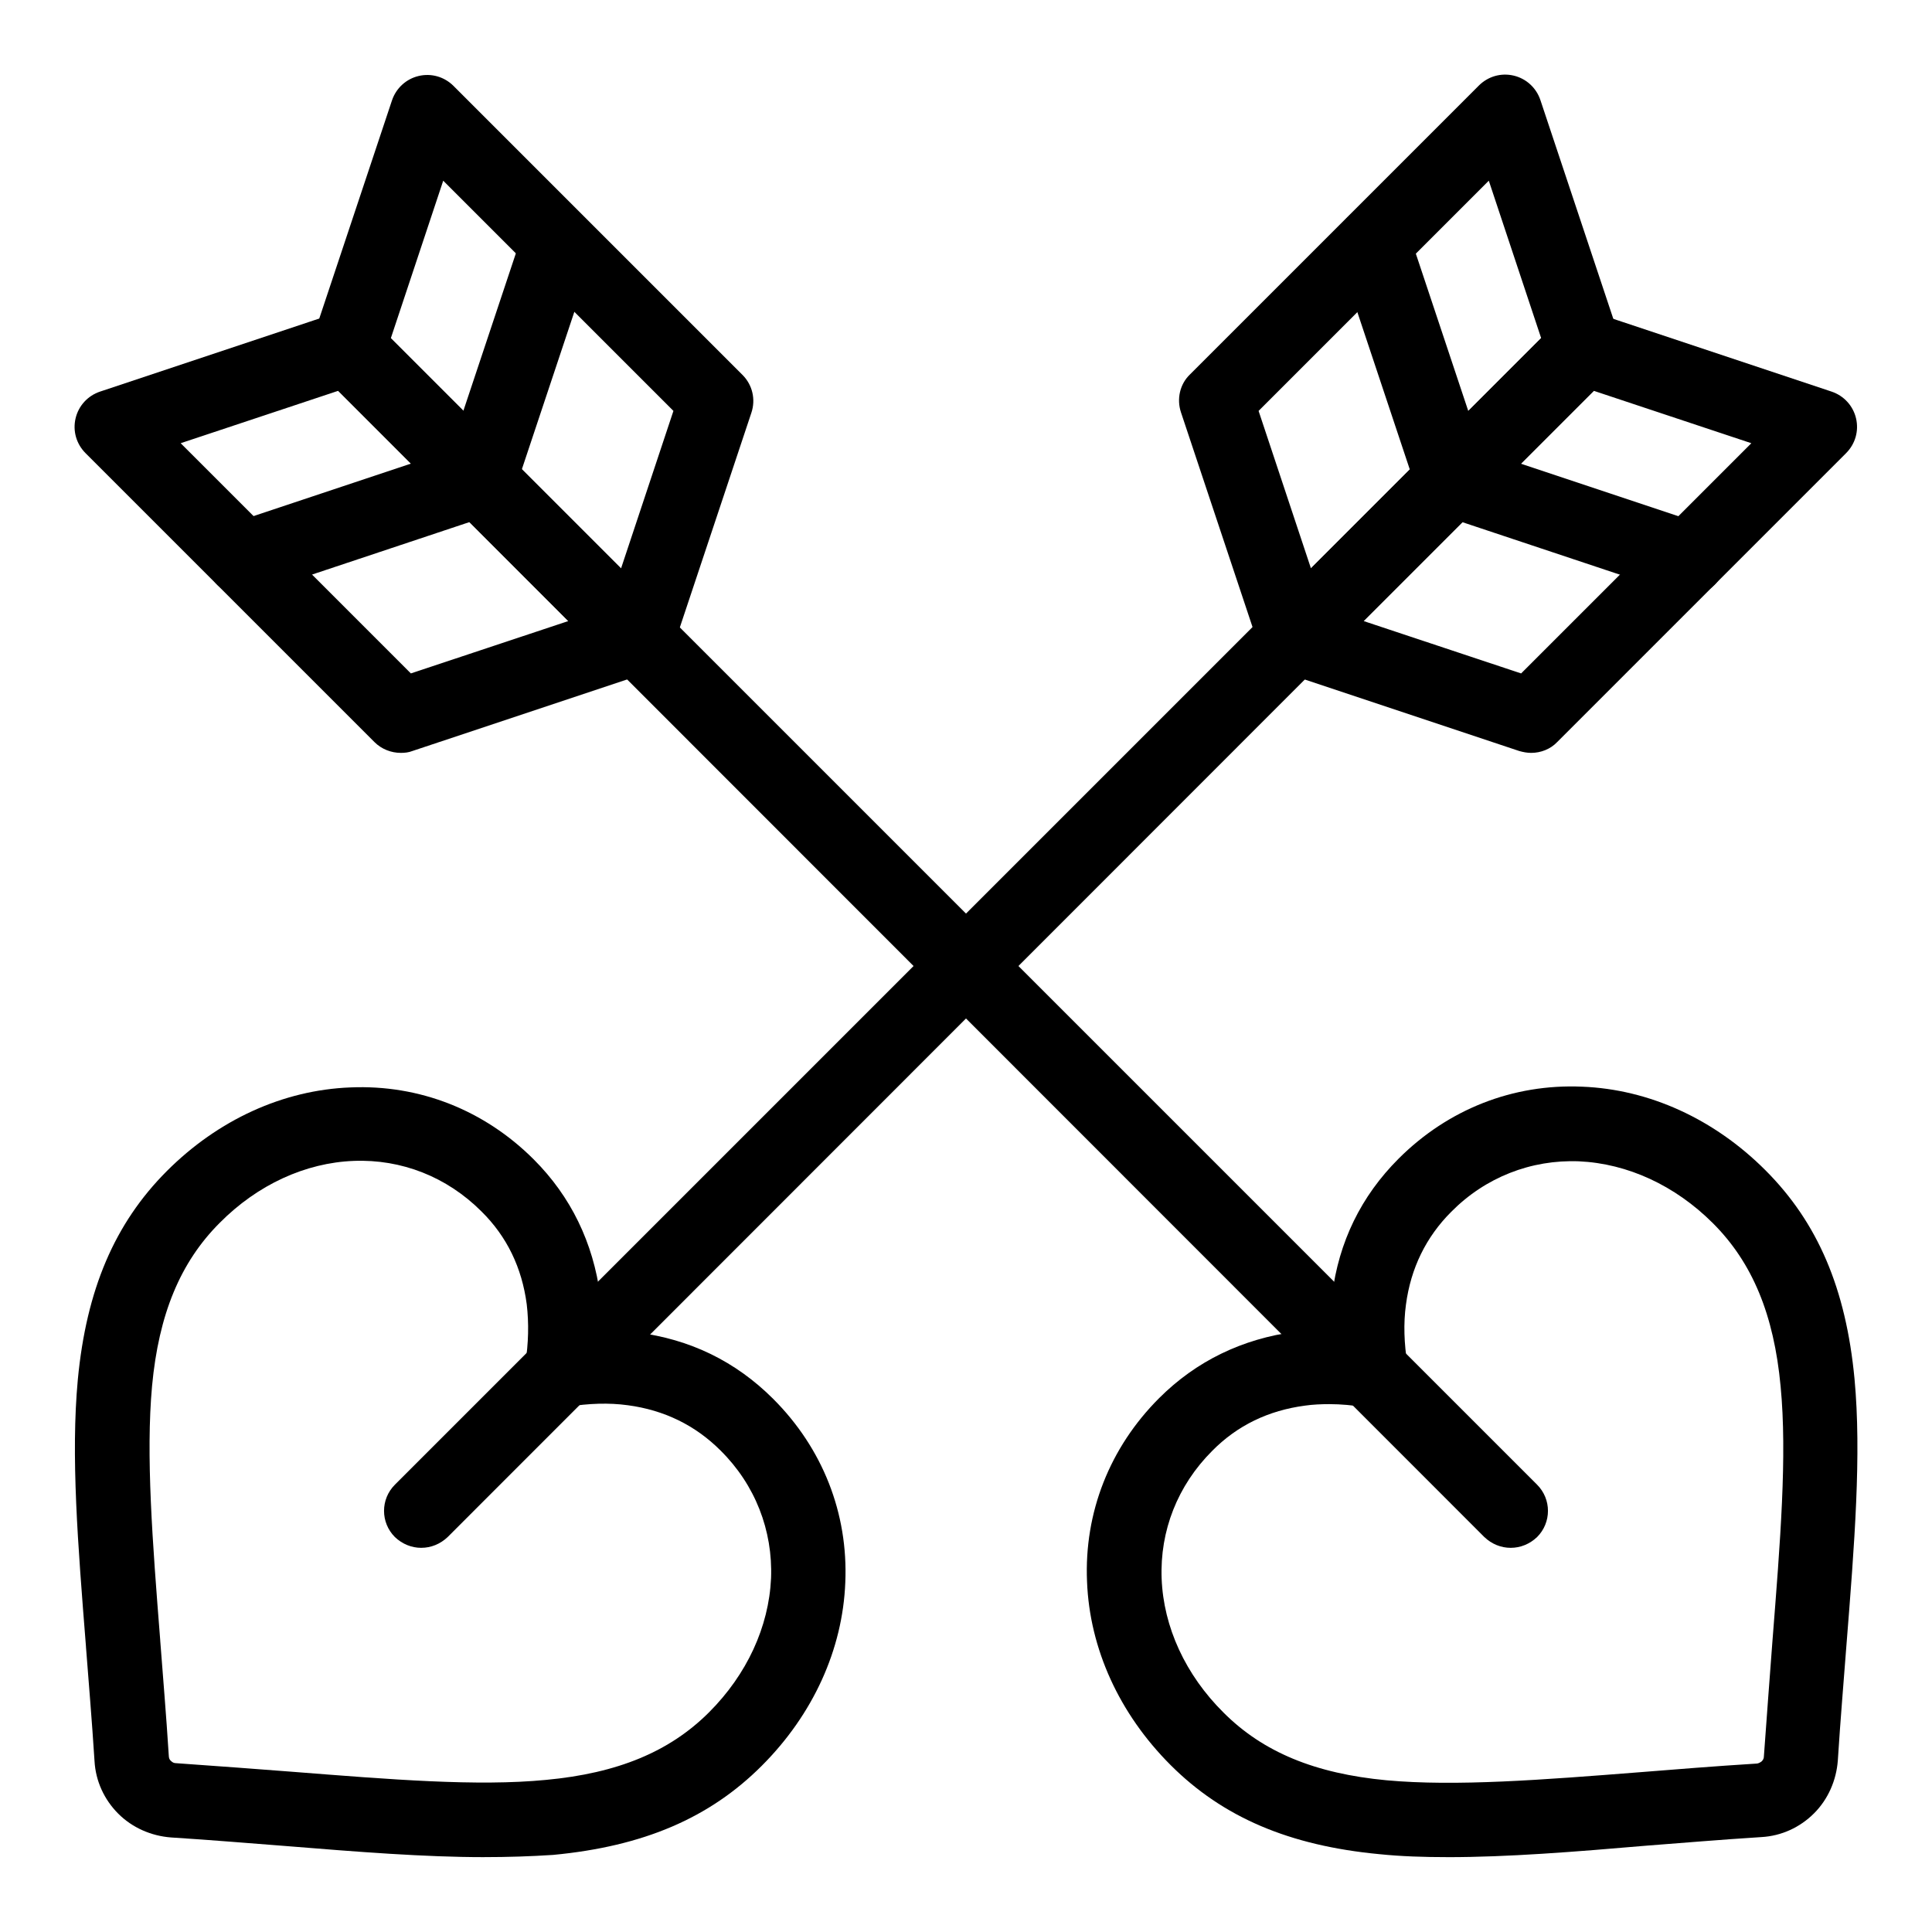 <?xml version="1.0" encoding="UTF-8"?>
<!-- Uploaded to: SVG Repo, www.svgrepo.com, Generator: SVG Repo Mixer Tools -->
<svg fill="#000000" width="800px" height="800px" version="1.1" viewBox="144 144 512 512" xmlns="http://www.w3.org/2000/svg">
 <g>
  <path d="m272.27 636.16c-15.742 0-33.258-1.379-52.645-2.953-9.055-0.688-19.387-1.574-30.309-2.262-5.215-0.395-10.234-2.559-13.973-6.297-3.738-3.738-6.004-8.66-6.297-13.973-0.688-10.824-1.574-21.156-2.262-30.207v-0.098c-2.164-27.258-4.035-50.676-2.164-70.75 2.262-23.812 9.742-41.426 23.617-55.301 13.578-13.578 30.801-21.453 48.609-22.141 18.301-0.789 35.523 6.004 48.609 19.09 9.84 9.84 15.742 22.043 17.613 36.113 0.395 3.051 0.59 6.102 0.59 9.152 3.148 0 6.199 0.195 9.152 0.59 14.07 1.77 26.176 7.676 36.113 17.613 13.086 13.086 19.875 30.309 19.09 48.609-0.688 17.809-8.562 35.031-22.141 48.609-13.875 13.875-31.391 21.352-55.301 23.617-5.906 0.387-12.004 0.586-18.305 0.586zm-82.949-25.488c0.395 0.395 0.789 0.59 1.379 0.59 11.121 0.789 21.844 1.574 30.602 2.262 26.371 2.066 49.102 3.938 67.402 2.164 18.992-1.77 32.766-7.477 43.199-17.91 10.035-10.035 15.844-22.633 16.434-35.523 0.492-12.695-4.231-24.797-13.383-33.852-6.691-6.691-14.957-10.727-24.602-12.004-5.019-0.688-10.332-0.492-15.844 0.395-3.148 0.492-6.297-0.492-8.562-2.754-2.262-2.262-3.246-5.41-2.754-8.562 0.887-5.512 0.984-10.824 0.395-15.844-1.277-9.645-5.215-17.91-12.004-24.602-9.152-9.152-21.156-13.875-33.852-13.383-12.793 0.492-25.484 6.297-35.523 16.434-10.43 10.43-16.137 24.207-17.91 43.199-1.672 18.301 0.098 41.133 2.164 67.402v0.098c0.688 9.152 1.574 19.484 2.262 30.406 0.008 0.699 0.203 1.191 0.598 1.484z"/>
  <path d="m487.18 322.66c-0.789 0-1.477-0.098-2.262-0.297-3.344-0.789-6.004-3.246-7.086-6.496l-20.859-62.582c-1.18-3.543-0.297-7.477 2.363-10.035l76.555-76.555c2.461-2.461 5.902-3.445 9.25-2.656 3.344 0.789 6.004 3.246 7.086 6.496l20.859 62.582c1.18 3.543 0.297 7.477-2.363 10.035l-76.555 76.555c-1.871 1.969-4.43 2.953-6.988 2.953zm-9.641-69.766 13.875 41.723 61.008-61.008-13.875-41.723z"/>
  <path d="m549.77 343.52c-1.082 0-2.066-0.195-3.148-0.492l-62.582-20.859c-3.246-1.082-5.707-3.738-6.496-7.086-0.789-3.344 0.195-6.789 2.656-9.25l76.555-76.555c2.656-2.656 6.496-3.543 10.035-2.363l62.582 20.859c3.246 1.082 5.707 3.738 6.496 7.086 0.789 3.344-0.195 6.789-2.656 9.25l-76.555 76.555c-1.773 1.871-4.332 2.856-6.887 2.856zm-44.379-34.93 41.723 13.875 61.008-61.008-41.723-13.875z"/>
  <path d="m528.9 280.93c-4.133 0-7.969-2.559-9.348-6.691l-20.859-62.582c-1.672-5.117 1.082-10.727 6.199-12.398 5.117-1.672 10.727 1.082 12.398 6.199l20.859 62.582c1.672 5.117-1.082 10.727-6.199 12.398-0.984 0.297-1.969 0.492-3.051 0.492z"/>
  <path d="m591.48 301.8c-0.984 0-2.066-0.195-3.148-0.492l-62.582-20.859c-5.117-1.672-7.969-7.281-6.199-12.398 1.672-5.117 7.281-7.969 12.398-6.199l62.582 20.859c5.117 1.672 7.969 7.281 6.199 12.398-1.277 4.133-5.117 6.691-9.25 6.691z"/>
  <path d="m255.64 554.19c-2.559 0-5.019-0.984-6.988-2.856-3.836-3.836-3.836-10.035 0-13.875l231.54-231.54c3.836-3.836 10.035-3.836 13.875 0 3.836 3.836 3.836 10.035 0 13.875l-231.43 231.54c-1.969 1.867-4.43 2.852-6.988 2.852z"/>
  <path d="m527.72 636.16c-6.394 0-12.398-0.195-18.203-0.789-23.812-2.262-41.426-9.742-55.301-23.617-13.578-13.578-21.453-30.801-22.141-48.609-0.789-18.301 6.004-35.523 19.09-48.609 9.84-9.84 22.043-15.742 36.113-17.613 2.953-0.395 6.004-0.59 9.152-0.59 0-3.148 0.195-6.199 0.59-9.152 1.77-14.07 7.676-26.176 17.613-36.113 13.086-13.086 30.309-19.875 48.609-19.09 17.809 0.688 35.031 8.562 48.609 22.141 13.875 13.875 21.352 31.391 23.617 55.301 1.871 20.074 0 43.59-2.164 70.848-0.688 9.152-1.574 19.387-2.262 30.309-0.395 5.215-2.559 10.234-6.297 13.973s-8.66 6.004-13.973 6.297c-10.922 0.688-21.254 1.574-30.309 2.262-19.488 1.676-37.004 3.055-52.746 3.055zm-31.391-120.05c-2.262 0-4.43 0.098-6.496 0.395-9.645 1.277-17.91 5.215-24.602 12.004-9.152 9.152-13.875 21.156-13.383 33.852 0.492 12.793 6.297 25.484 16.434 35.523 10.43 10.43 24.207 16.137 43.199 17.91 18.301 1.672 41.133-0.098 67.402-2.164 8.66-0.688 19.484-1.574 30.602-2.262 0.492 0 0.984-0.297 1.379-0.59 0.395-0.395 0.59-0.789 0.59-1.379 0.789-11.02 1.574-21.352 2.262-30.504 2.066-26.371 3.938-49.102 2.164-67.504-1.77-18.992-7.477-32.766-17.91-43.199-10.035-10.035-22.633-15.844-35.523-16.434-12.695-0.492-24.797 4.231-33.852 13.383-6.691 6.691-10.727 14.957-12.004 24.602-0.688 5.019-0.492 10.332 0.395 15.844 0.492 3.148-0.492 6.297-2.754 8.562-2.262 2.262-5.41 3.246-8.562 2.754-3.238-0.496-6.289-0.793-9.34-0.793z"/>
  <path d="m312.82 322.66c-2.559 0-5.117-0.984-6.988-2.856l-76.457-76.555c-2.656-2.656-3.543-6.496-2.363-10.035l20.859-62.582c1.082-3.246 3.738-5.707 7.086-6.496 3.344-0.789 6.789 0.195 9.25 2.656l76.555 76.555c2.656 2.656 3.543 6.496 2.363 10.035l-20.859 62.582c-1.082 3.246-3.738 5.707-7.086 6.496-0.785 0.102-1.574 0.199-2.359 0.199zm-65.238-89.051 61.008 61.008 13.875-41.723-61.008-61.008z"/>
  <path d="m250.23 343.52c-2.559 0-5.117-0.984-6.988-2.856l-76.555-76.555c-2.461-2.461-3.445-5.902-2.656-9.25 0.789-3.344 3.246-6.004 6.496-7.086l62.582-20.859c3.543-1.18 7.477-0.297 10.035 2.363l76.555 76.555c2.461 2.461 3.445 5.902 2.656 9.25-0.789 3.344-3.246 6.004-6.496 7.086l-62.582 20.859c-0.98 0.395-2.062 0.492-3.047 0.492zm-58.352-82.066 61.008 61.008 41.723-13.875-61.008-61.008z"/>
  <path d="m271.09 280.93c-0.984 0-2.066-0.195-3.148-0.492-5.117-1.672-7.969-7.281-6.199-12.398l20.859-62.582c1.672-5.117 7.281-7.969 12.398-6.199 5.117 1.672 7.969 7.281 6.199 12.398l-20.859 62.582c-1.277 4.035-5.117 6.691-9.25 6.691z"/>
  <path d="m208.51 301.8c-4.133 0-7.969-2.559-9.348-6.691-1.672-5.117 1.082-10.727 6.199-12.398l62.582-20.859c5.117-1.672 10.727 1.082 12.398 6.199s-1.082 10.727-6.199 12.398l-62.582 20.859c-0.984 0.293-2.066 0.492-3.051 0.492z"/>
  <path d="m544.35 554.19c-2.559 0-5.019-0.984-6.988-2.856l-231.43-231.54c-3.836-3.836-3.836-10.035 0-13.875 3.836-3.836 10.035-3.836 13.875 0l231.54 231.54c3.836 3.836 3.836 10.035 0 13.875-1.969 1.871-4.43 2.856-6.988 2.856z"/>
 </g>
</svg>